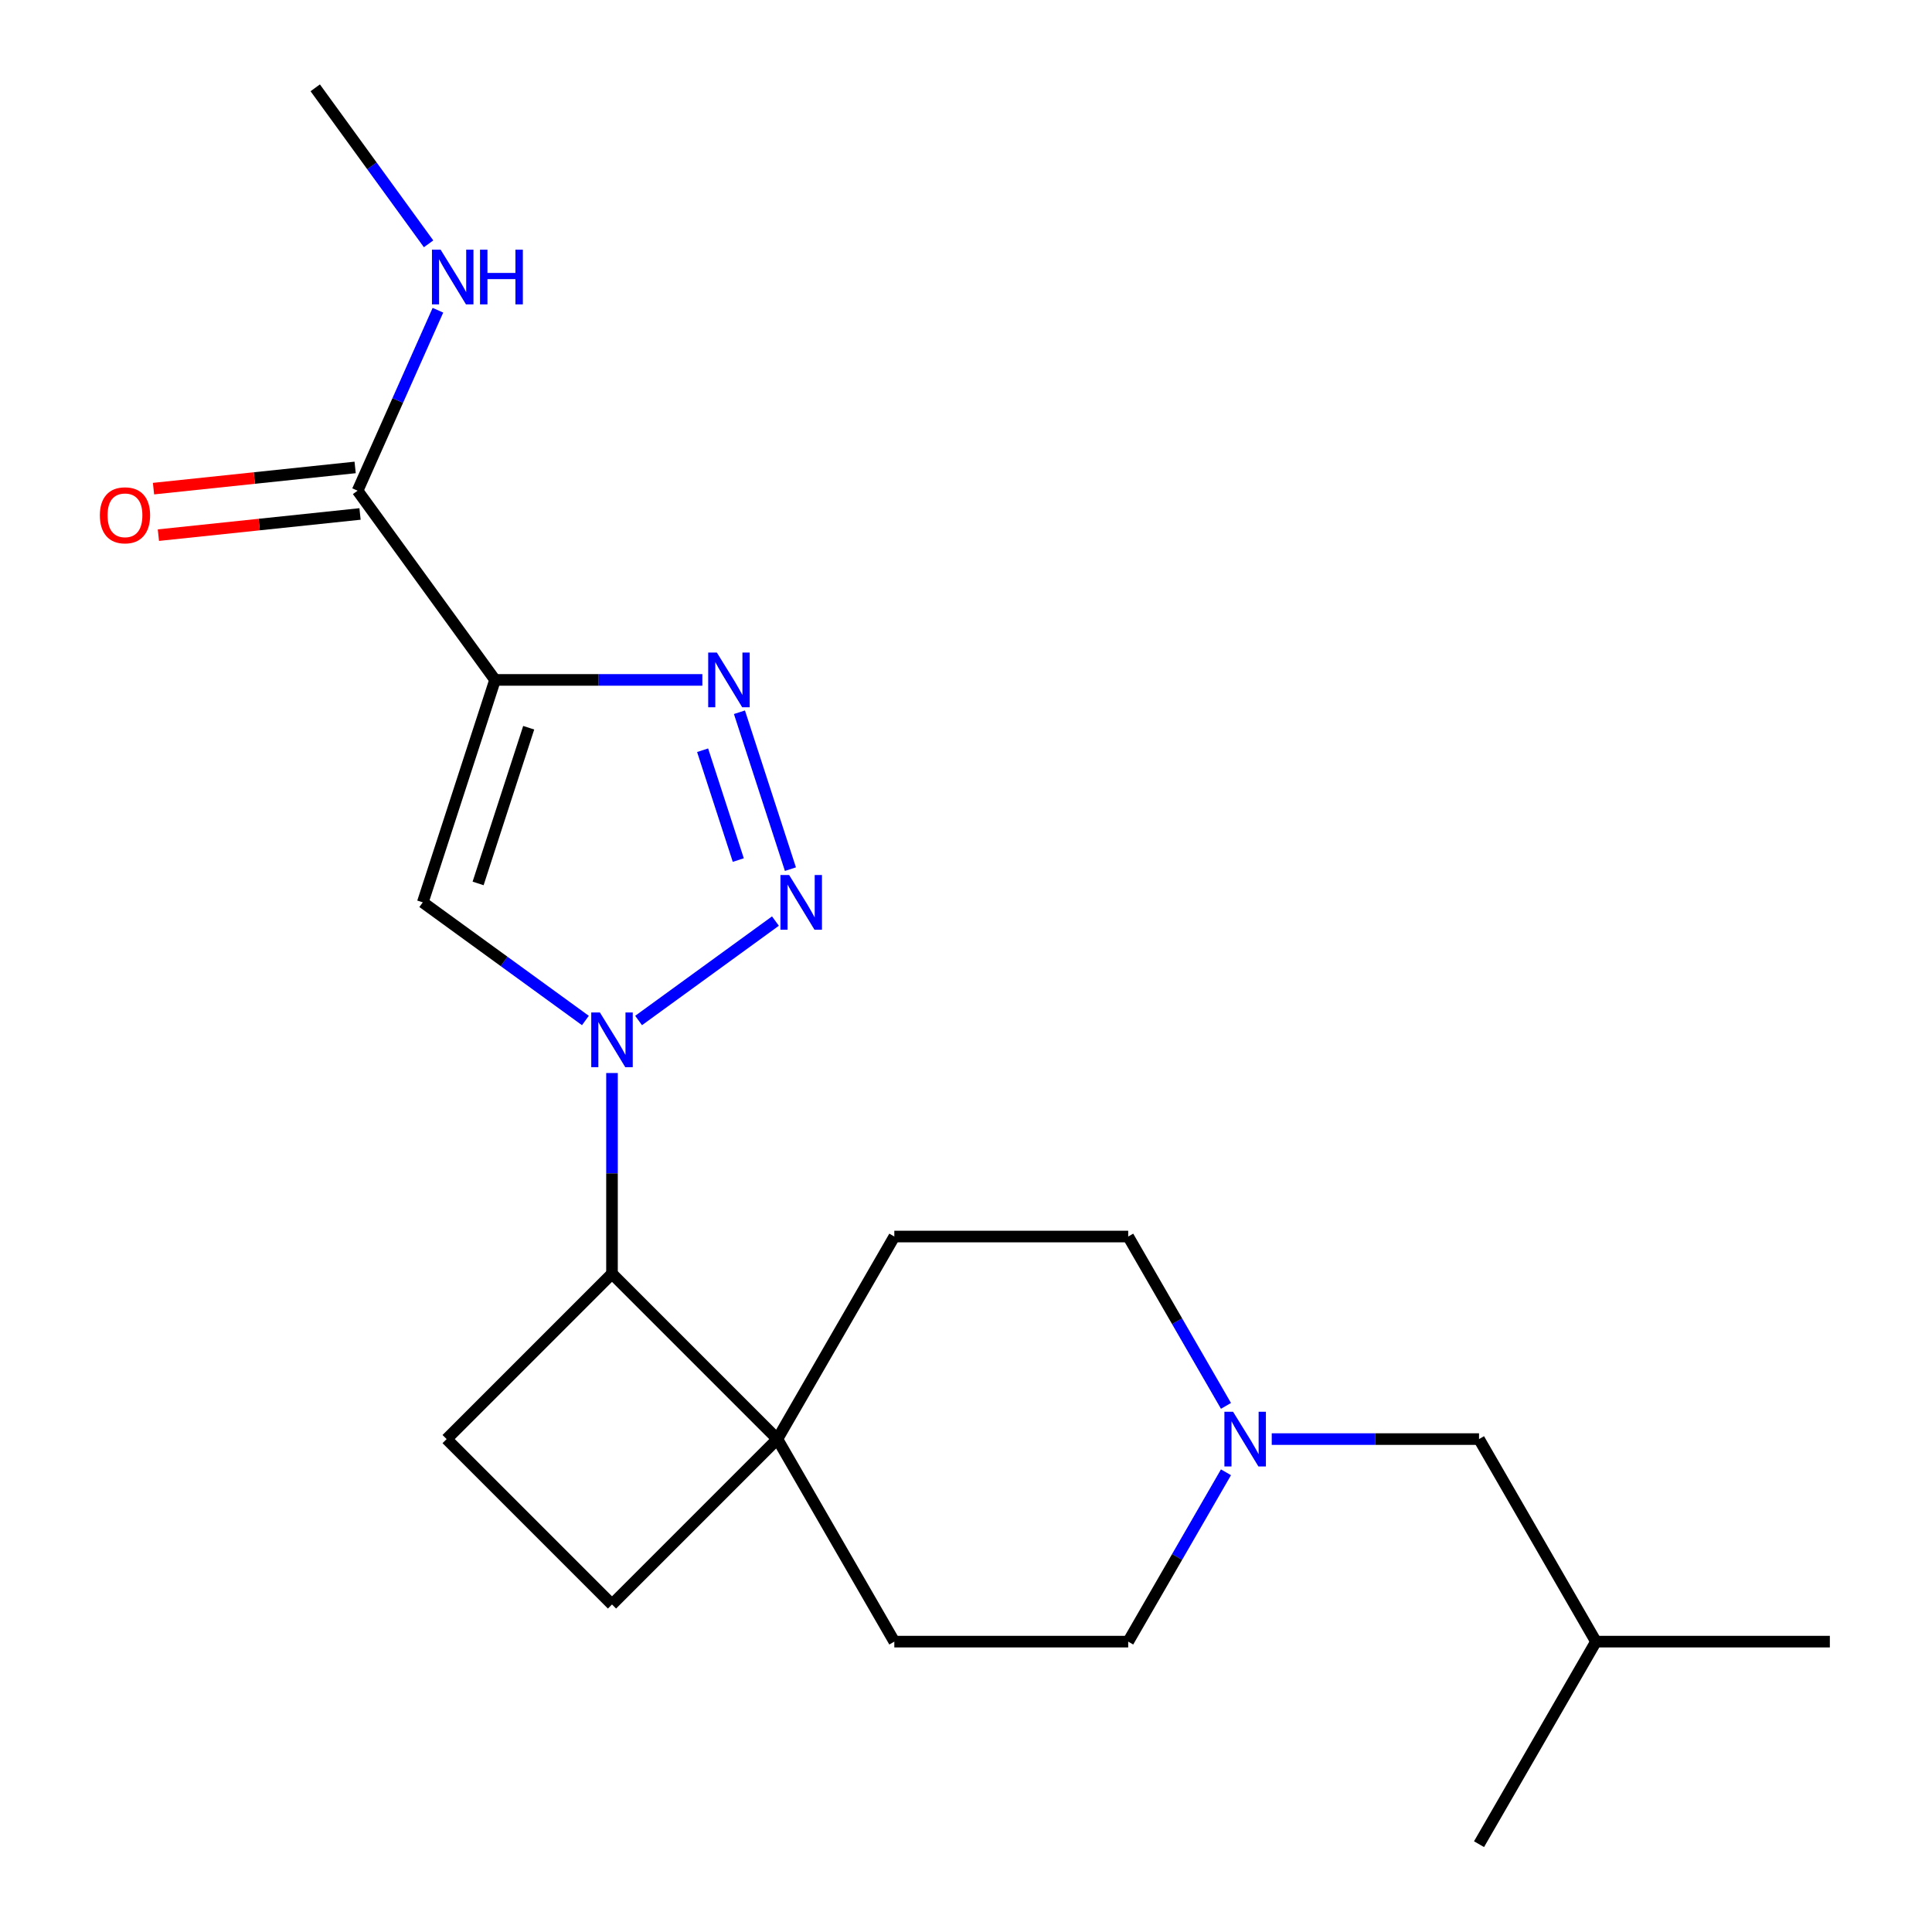 <?xml version='1.0' encoding='iso-8859-1'?>
<svg version='1.1' baseProfile='full'
              xmlns='http://www.w3.org/2000/svg'
                      xmlns:rdkit='http://www.rdkit.org/xml'
                      xmlns:xlink='http://www.w3.org/1999/xlink'
                  xml:space='preserve'
width='1000px' height='1000px' viewBox='0 0 1000 1000'>
<!-- END OF HEADER -->
<rect style='opacity:1.0;fill:#FFFFFF;stroke:none' width='1000' height='1000' x='0' y='0'> </rect>
<path class='bond-1' d='M 330.535,528.208 L 401.365,476.747' style='fill:none;fill-rule:evenodd;stroke:#0000FF;stroke-width:6px;stroke-linecap:butt;stroke-linejoin:miter;stroke-opacity:1' />
<path class='bond-3' d='M 303.002,528.208 L 260.917,497.631' style='fill:none;fill-rule:evenodd;stroke:#0000FF;stroke-width:6px;stroke-linecap:butt;stroke-linejoin:miter;stroke-opacity:1' />
<path class='bond-3' d='M 260.917,497.631 L 218.831,467.054' style='fill:none;fill-rule:evenodd;stroke:#000000;stroke-width:6px;stroke-linecap:butt;stroke-linejoin:miter;stroke-opacity:1' />
<path class='bond-5' d='M 316.769,555.396 L 316.769,607.332' style='fill:none;fill-rule:evenodd;stroke:#0000FF;stroke-width:6px;stroke-linecap:butt;stroke-linejoin:miter;stroke-opacity:1' />
<path class='bond-5' d='M 316.769,607.332 L 316.769,659.267' style='fill:none;fill-rule:evenodd;stroke:#000000;stroke-width:6px;stroke-linecap:butt;stroke-linejoin:miter;stroke-opacity:1' />
<path class='bond-0' d='M 256.24,351.921 L 218.831,467.054' style='fill:none;fill-rule:evenodd;stroke:#000000;stroke-width:6px;stroke-linecap:butt;stroke-linejoin:miter;stroke-opacity:1' />
<path class='bond-0' d='M 273.655,376.673 L 247.469,457.266' style='fill:none;fill-rule:evenodd;stroke:#000000;stroke-width:6px;stroke-linecap:butt;stroke-linejoin:miter;stroke-opacity:1' />
<path class='bond-4' d='M 256.24,351.921 L 185.084,253.984' style='fill:none;fill-rule:evenodd;stroke:#000000;stroke-width:6px;stroke-linecap:butt;stroke-linejoin:miter;stroke-opacity:1' />
<path class='bond-21' d='M 256.24,351.921 L 309.886,351.921' style='fill:none;fill-rule:evenodd;stroke:#000000;stroke-width:6px;stroke-linecap:butt;stroke-linejoin:miter;stroke-opacity:1' />
<path class='bond-21' d='M 309.886,351.921 L 363.531,351.921' style='fill:none;fill-rule:evenodd;stroke:#0000FF;stroke-width:6px;stroke-linecap:butt;stroke-linejoin:miter;stroke-opacity:1' />
<path class='bond-2' d='M 409.122,449.867 L 382.735,368.656' style='fill:none;fill-rule:evenodd;stroke:#0000FF;stroke-width:6px;stroke-linecap:butt;stroke-linejoin:miter;stroke-opacity:1' />
<path class='bond-2' d='M 382.138,445.167 L 363.667,388.319' style='fill:none;fill-rule:evenodd;stroke:#0000FF;stroke-width:6px;stroke-linecap:butt;stroke-linejoin:miter;stroke-opacity:1' />
<path class='bond-10' d='M 183.819,241.944 L 131.635,247.429' style='fill:none;fill-rule:evenodd;stroke:#000000;stroke-width:6px;stroke-linecap:butt;stroke-linejoin:miter;stroke-opacity:1' />
<path class='bond-10' d='M 131.635,247.429 L 79.451,252.914' style='fill:none;fill-rule:evenodd;stroke:#FF0000;stroke-width:6px;stroke-linecap:butt;stroke-linejoin:miter;stroke-opacity:1' />
<path class='bond-10' d='M 186.35,266.023 L 134.166,271.508' style='fill:none;fill-rule:evenodd;stroke:#000000;stroke-width:6px;stroke-linecap:butt;stroke-linejoin:miter;stroke-opacity:1' />
<path class='bond-10' d='M 134.166,271.508 L 81.982,276.993' style='fill:none;fill-rule:evenodd;stroke:#FF0000;stroke-width:6px;stroke-linecap:butt;stroke-linejoin:miter;stroke-opacity:1' />
<path class='bond-13' d='M 185.084,253.984 L 205.878,207.281' style='fill:none;fill-rule:evenodd;stroke:#000000;stroke-width:6px;stroke-linecap:butt;stroke-linejoin:miter;stroke-opacity:1' />
<path class='bond-13' d='M 205.878,207.281 L 226.671,160.579' style='fill:none;fill-rule:evenodd;stroke:#0000FF;stroke-width:6px;stroke-linecap:butt;stroke-linejoin:miter;stroke-opacity:1' />
<path class='bond-6' d='M 316.769,659.267 L 402.369,744.868' style='fill:none;fill-rule:evenodd;stroke:#000000;stroke-width:6px;stroke-linecap:butt;stroke-linejoin:miter;stroke-opacity:1' />
<path class='bond-8' d='M 316.769,659.267 L 231.168,744.868' style='fill:none;fill-rule:evenodd;stroke:#000000;stroke-width:6px;stroke-linecap:butt;stroke-linejoin:miter;stroke-opacity:1' />
<path class='bond-11' d='M 402.369,744.868 L 462.898,640.029' style='fill:none;fill-rule:evenodd;stroke:#000000;stroke-width:6px;stroke-linecap:butt;stroke-linejoin:miter;stroke-opacity:1' />
<path class='bond-12' d='M 402.369,744.868 L 462.898,849.707' style='fill:none;fill-rule:evenodd;stroke:#000000;stroke-width:6px;stroke-linecap:butt;stroke-linejoin:miter;stroke-opacity:1' />
<path class='bond-22' d='M 402.369,744.868 L 316.769,830.468' style='fill:none;fill-rule:evenodd;stroke:#000000;stroke-width:6px;stroke-linecap:butt;stroke-linejoin:miter;stroke-opacity:1' />
<path class='bond-7' d='M 634.562,762.054 L 609.259,805.88' style='fill:none;fill-rule:evenodd;stroke:#0000FF;stroke-width:6px;stroke-linecap:butt;stroke-linejoin:miter;stroke-opacity:1' />
<path class='bond-7' d='M 609.259,805.88 L 583.956,849.707' style='fill:none;fill-rule:evenodd;stroke:#000000;stroke-width:6px;stroke-linecap:butt;stroke-linejoin:miter;stroke-opacity:1' />
<path class='bond-16' d='M 658.251,744.868 L 711.896,744.868' style='fill:none;fill-rule:evenodd;stroke:#0000FF;stroke-width:6px;stroke-linecap:butt;stroke-linejoin:miter;stroke-opacity:1' />
<path class='bond-16' d='M 711.896,744.868 L 765.542,744.868' style='fill:none;fill-rule:evenodd;stroke:#000000;stroke-width:6px;stroke-linecap:butt;stroke-linejoin:miter;stroke-opacity:1' />
<path class='bond-23' d='M 634.562,727.681 L 609.259,683.855' style='fill:none;fill-rule:evenodd;stroke:#0000FF;stroke-width:6px;stroke-linecap:butt;stroke-linejoin:miter;stroke-opacity:1' />
<path class='bond-23' d='M 609.259,683.855 L 583.956,640.029' style='fill:none;fill-rule:evenodd;stroke:#000000;stroke-width:6px;stroke-linecap:butt;stroke-linejoin:miter;stroke-opacity:1' />
<path class='bond-9' d='M 231.168,744.868 L 316.769,830.468' style='fill:none;fill-rule:evenodd;stroke:#000000;stroke-width:6px;stroke-linecap:butt;stroke-linejoin:miter;stroke-opacity:1' />
<path class='bond-15' d='M 462.898,640.029 L 583.956,640.029' style='fill:none;fill-rule:evenodd;stroke:#000000;stroke-width:6px;stroke-linecap:butt;stroke-linejoin:miter;stroke-opacity:1' />
<path class='bond-14' d='M 462.898,849.707 L 583.956,849.707' style='fill:none;fill-rule:evenodd;stroke:#000000;stroke-width:6px;stroke-linecap:butt;stroke-linejoin:miter;stroke-opacity:1' />
<path class='bond-18' d='M 221.836,126.206 L 192.502,85.83' style='fill:none;fill-rule:evenodd;stroke:#0000FF;stroke-width:6px;stroke-linecap:butt;stroke-linejoin:miter;stroke-opacity:1' />
<path class='bond-18' d='M 192.502,85.83 L 163.167,45.455' style='fill:none;fill-rule:evenodd;stroke:#000000;stroke-width:6px;stroke-linecap:butt;stroke-linejoin:miter;stroke-opacity:1' />
<path class='bond-17' d='M 765.542,744.868 L 826.071,849.707' style='fill:none;fill-rule:evenodd;stroke:#000000;stroke-width:6px;stroke-linecap:butt;stroke-linejoin:miter;stroke-opacity:1' />
<path class='bond-19' d='M 826.071,849.707 L 947.128,849.707' style='fill:none;fill-rule:evenodd;stroke:#000000;stroke-width:6px;stroke-linecap:butt;stroke-linejoin:miter;stroke-opacity:1' />
<path class='bond-20' d='M 826.071,849.707 L 765.542,954.545' style='fill:none;fill-rule:evenodd;stroke:#000000;stroke-width:6px;stroke-linecap:butt;stroke-linejoin:miter;stroke-opacity:1' />
<path  class='atom-0' d='M 310.509 524.05
L 319.789 539.05
Q 320.709 540.53, 322.189 543.21
Q 323.669 545.89, 323.749 546.05
L 323.749 524.05
L 327.509 524.05
L 327.509 552.37
L 323.629 552.37
L 313.669 535.97
Q 312.509 534.05, 311.269 531.85
Q 310.069 529.65, 309.709 528.97
L 309.709 552.37
L 306.029 552.37
L 306.029 524.05
L 310.509 524.05
' fill='#0000FF'/>
<path  class='atom-2' d='M 408.446 452.894
L 417.726 467.894
Q 418.646 469.374, 420.126 472.054
Q 421.606 474.734, 421.686 474.894
L 421.686 452.894
L 425.446 452.894
L 425.446 481.214
L 421.566 481.214
L 411.606 464.814
Q 410.446 462.894, 409.206 460.694
Q 408.006 458.494, 407.646 457.814
L 407.646 481.214
L 403.966 481.214
L 403.966 452.894
L 408.446 452.894
' fill='#0000FF'/>
<path  class='atom-3' d='M 371.038 337.761
L 380.318 352.761
Q 381.238 354.241, 382.718 356.921
Q 384.198 359.601, 384.278 359.761
L 384.278 337.761
L 388.038 337.761
L 388.038 366.081
L 384.158 366.081
L 374.198 349.681
Q 373.038 347.761, 371.798 345.561
Q 370.598 343.361, 370.238 342.681
L 370.238 366.081
L 366.558 366.081
L 366.558 337.761
L 371.038 337.761
' fill='#0000FF'/>
<path  class='atom-8' d='M 638.224 730.708
L 647.504 745.708
Q 648.424 747.188, 649.904 749.868
Q 651.384 752.548, 651.464 752.708
L 651.464 730.708
L 655.224 730.708
L 655.224 759.028
L 651.344 759.028
L 641.384 742.628
Q 640.224 740.708, 638.984 738.508
Q 637.784 736.308, 637.424 735.628
L 637.424 759.028
L 633.744 759.028
L 633.744 730.708
L 638.224 730.708
' fill='#0000FF'/>
<path  class='atom-11' d='M 51.69 266.718
Q 51.69 259.918, 55.05 256.118
Q 58.41 252.318, 64.69 252.318
Q 70.97 252.318, 74.33 256.118
Q 77.69 259.918, 77.69 266.718
Q 77.69 273.598, 74.29 277.518
Q 70.89 281.398, 64.69 281.398
Q 58.45 281.398, 55.05 277.518
Q 51.69 273.638, 51.69 266.718
M 64.69 278.198
Q 69.01 278.198, 71.33 275.318
Q 73.69 272.398, 73.69 266.718
Q 73.69 261.158, 71.33 258.358
Q 69.01 255.518, 64.69 255.518
Q 60.37 255.518, 58.01 258.318
Q 55.69 261.118, 55.69 266.718
Q 55.69 272.438, 58.01 275.318
Q 60.37 278.198, 64.69 278.198
' fill='#FF0000'/>
<path  class='atom-14' d='M 228.063 129.232
L 237.343 144.232
Q 238.263 145.712, 239.743 148.392
Q 241.223 151.072, 241.303 151.232
L 241.303 129.232
L 245.063 129.232
L 245.063 157.552
L 241.183 157.552
L 231.223 141.152
Q 230.063 139.232, 228.823 137.032
Q 227.623 134.832, 227.263 134.152
L 227.263 157.552
L 223.583 157.552
L 223.583 129.232
L 228.063 129.232
' fill='#0000FF'/>
<path  class='atom-14' d='M 248.463 129.232
L 252.303 129.232
L 252.303 141.272
L 266.783 141.272
L 266.783 129.232
L 270.623 129.232
L 270.623 157.552
L 266.783 157.552
L 266.783 144.472
L 252.303 144.472
L 252.303 157.552
L 248.463 157.552
L 248.463 129.232
' fill='#0000FF'/>
</svg>
